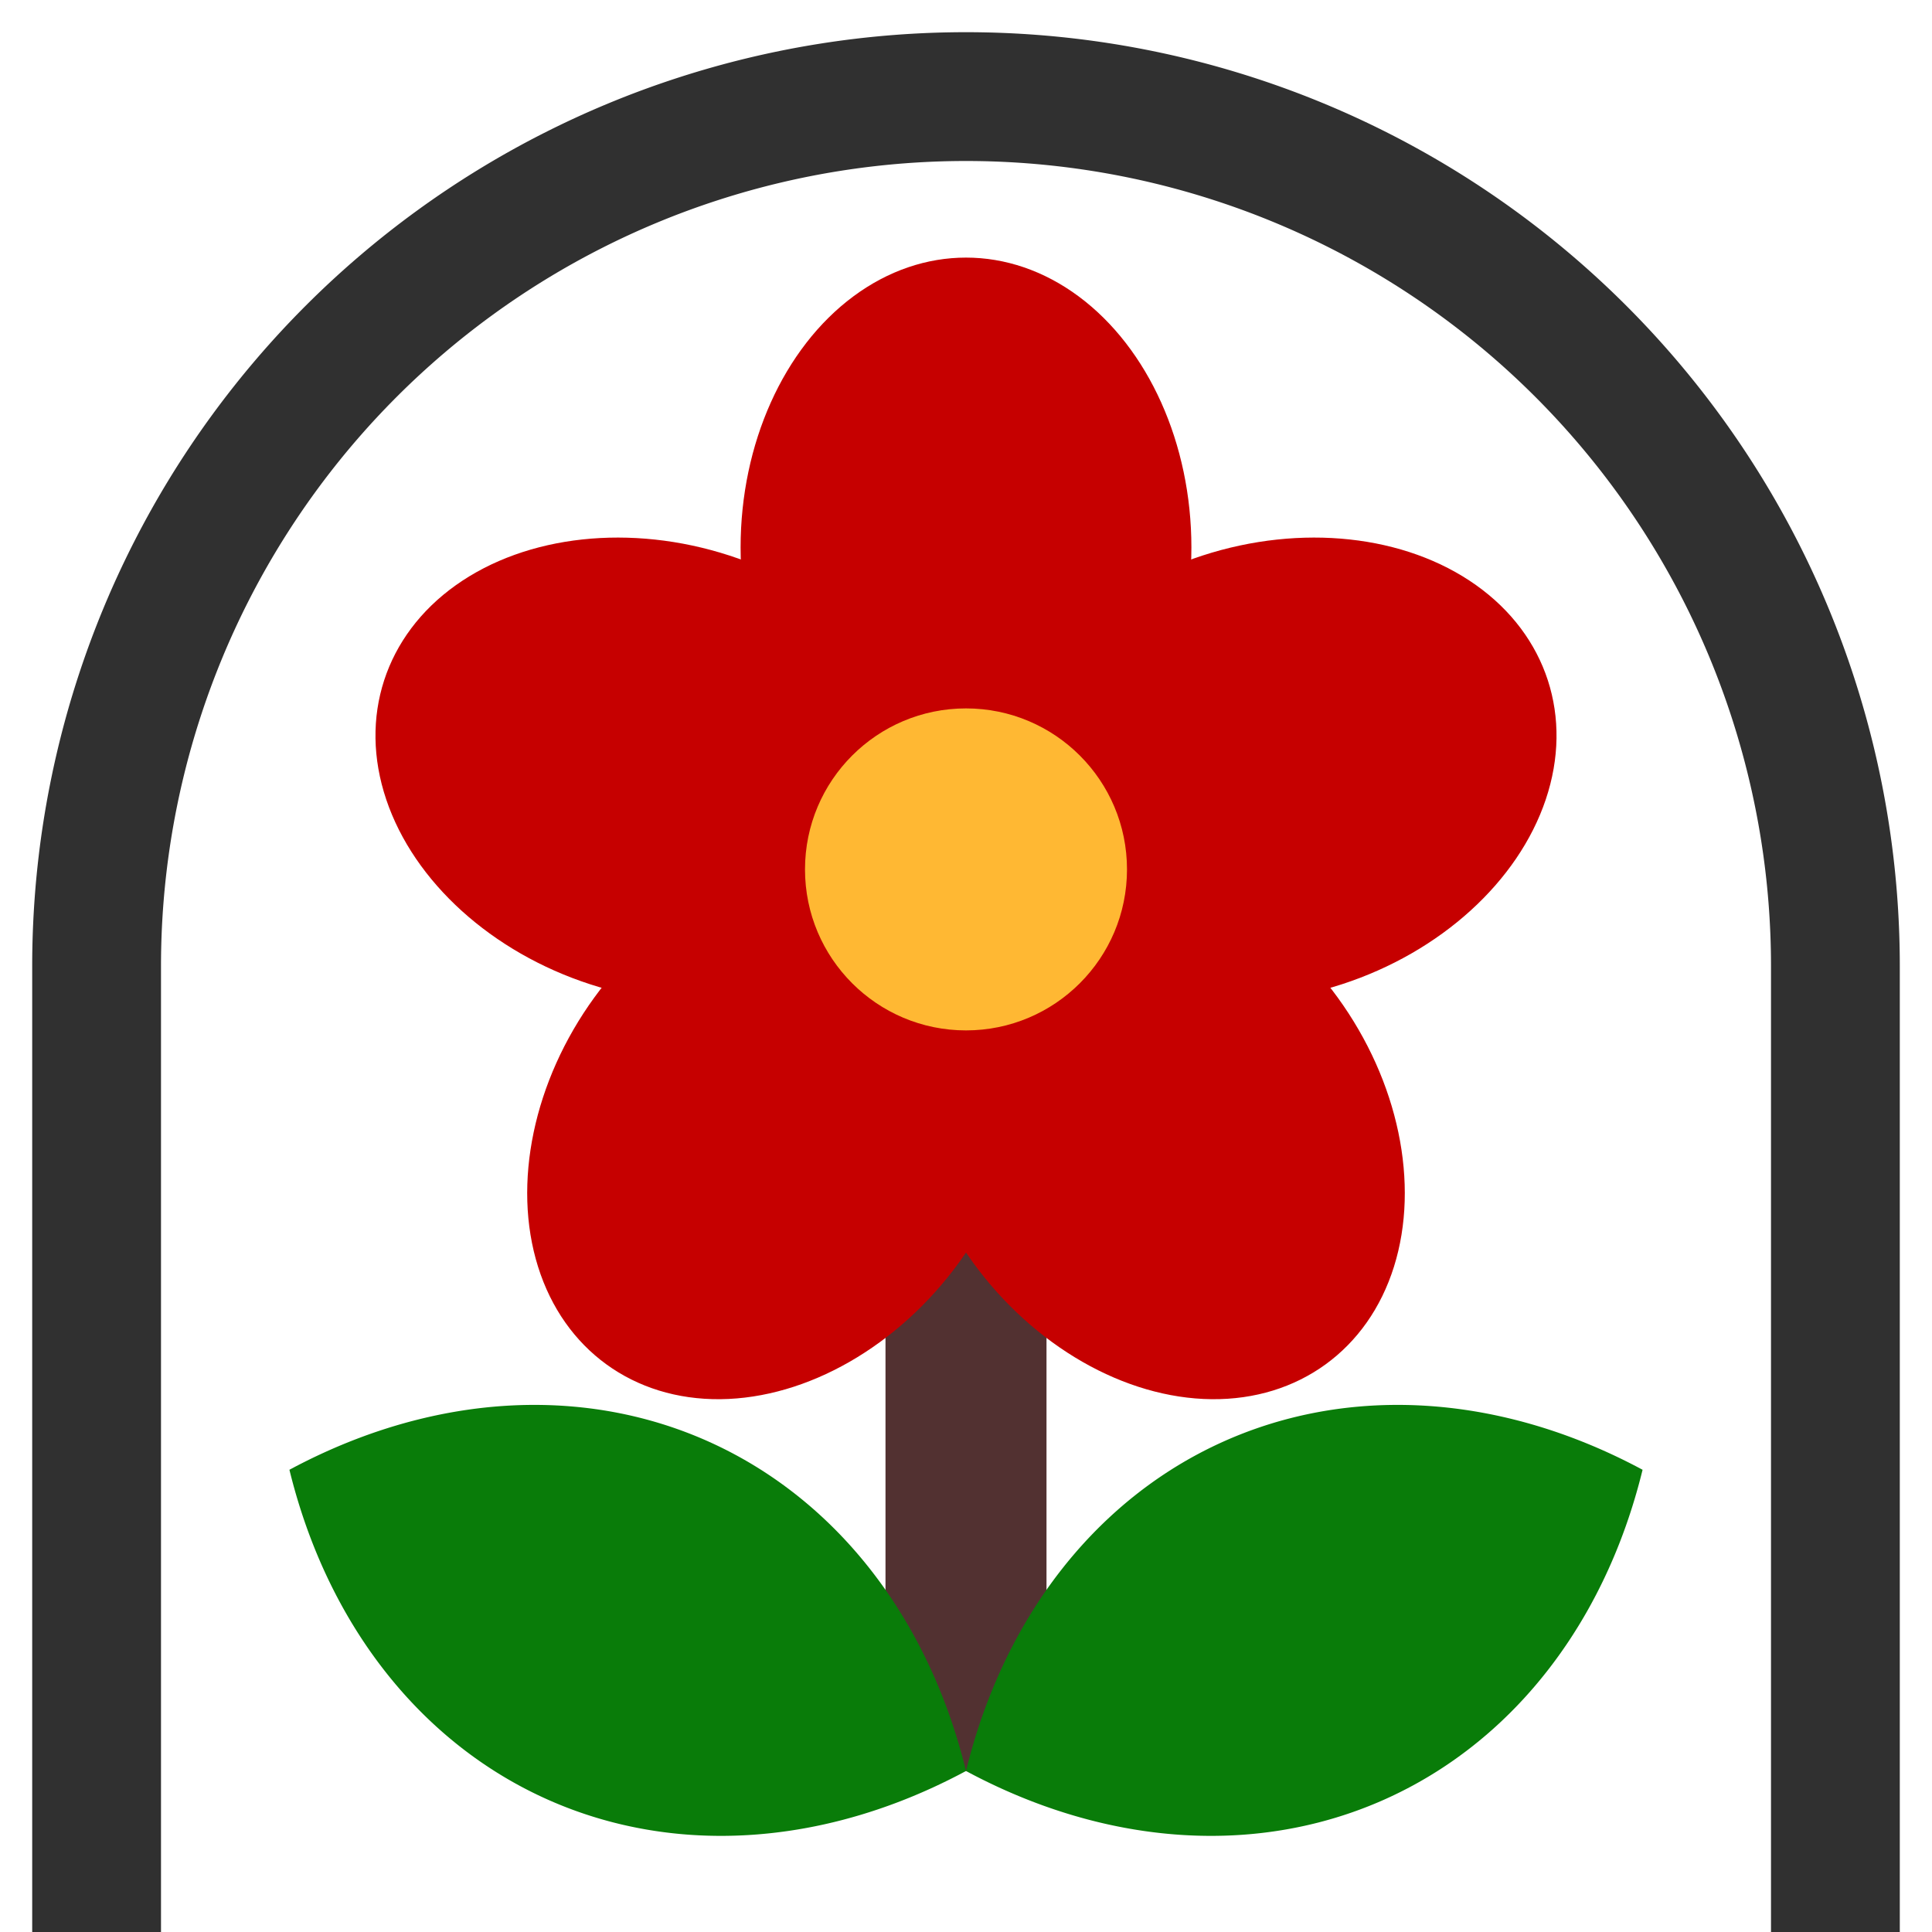 <?xml version="1.0" standalone="no"?>
<!DOCTYPE svg PUBLIC "-//W3C//DTD SVG 1.1//EN"
 "http://www.w3.org/Graphics/SVG/1.1/DTD/svg11.dtd">
<svg
  version="1.1"
  xmlns="http://www.w3.org/2000/svg" xmlns:xlink="http://www.w3.org/1999/xlink"
  viewBox="0 0 600.00 600.00">
  <defs>
    <ellipse id="petal" fill="#C60000" cx="300" cy="170" rx="70" ry="90"/>
    <path id="leaf" fill="#097c09"
      d="M300,550 a200,160 0 0,1 0,-230 M300,320 a200,160 0 0,1 0,230"/>
  </defs>
  <path stroke="#523131" stroke-width="50" d="M300,380 v170"/>
  <path fill="none" stroke="#303030" stroke-width="40"
    d="M30,600 v-300 a270,270 0 0,1 540,0 v300"/>
  <use xlink:href="#petal"/>
  <use xlink:href="#petal" transform="rotate(72,300,270)"/>
  <use xlink:href="#petal" transform="rotate(144,300,270)"/>
  <use xlink:href="#petal" transform="rotate(216,300,270)"/>
  <use xlink:href="#petal" transform="rotate(288,300,270)"/>
  <circle fill="#ffb833" cx="300" cy="270" r="50"/>
  <use xlink:href="#leaf" transform="rotate(-66,300,550)"/>
  <use xlink:href="#leaf" transform=" rotate(66,300,550)"/>
</svg>

